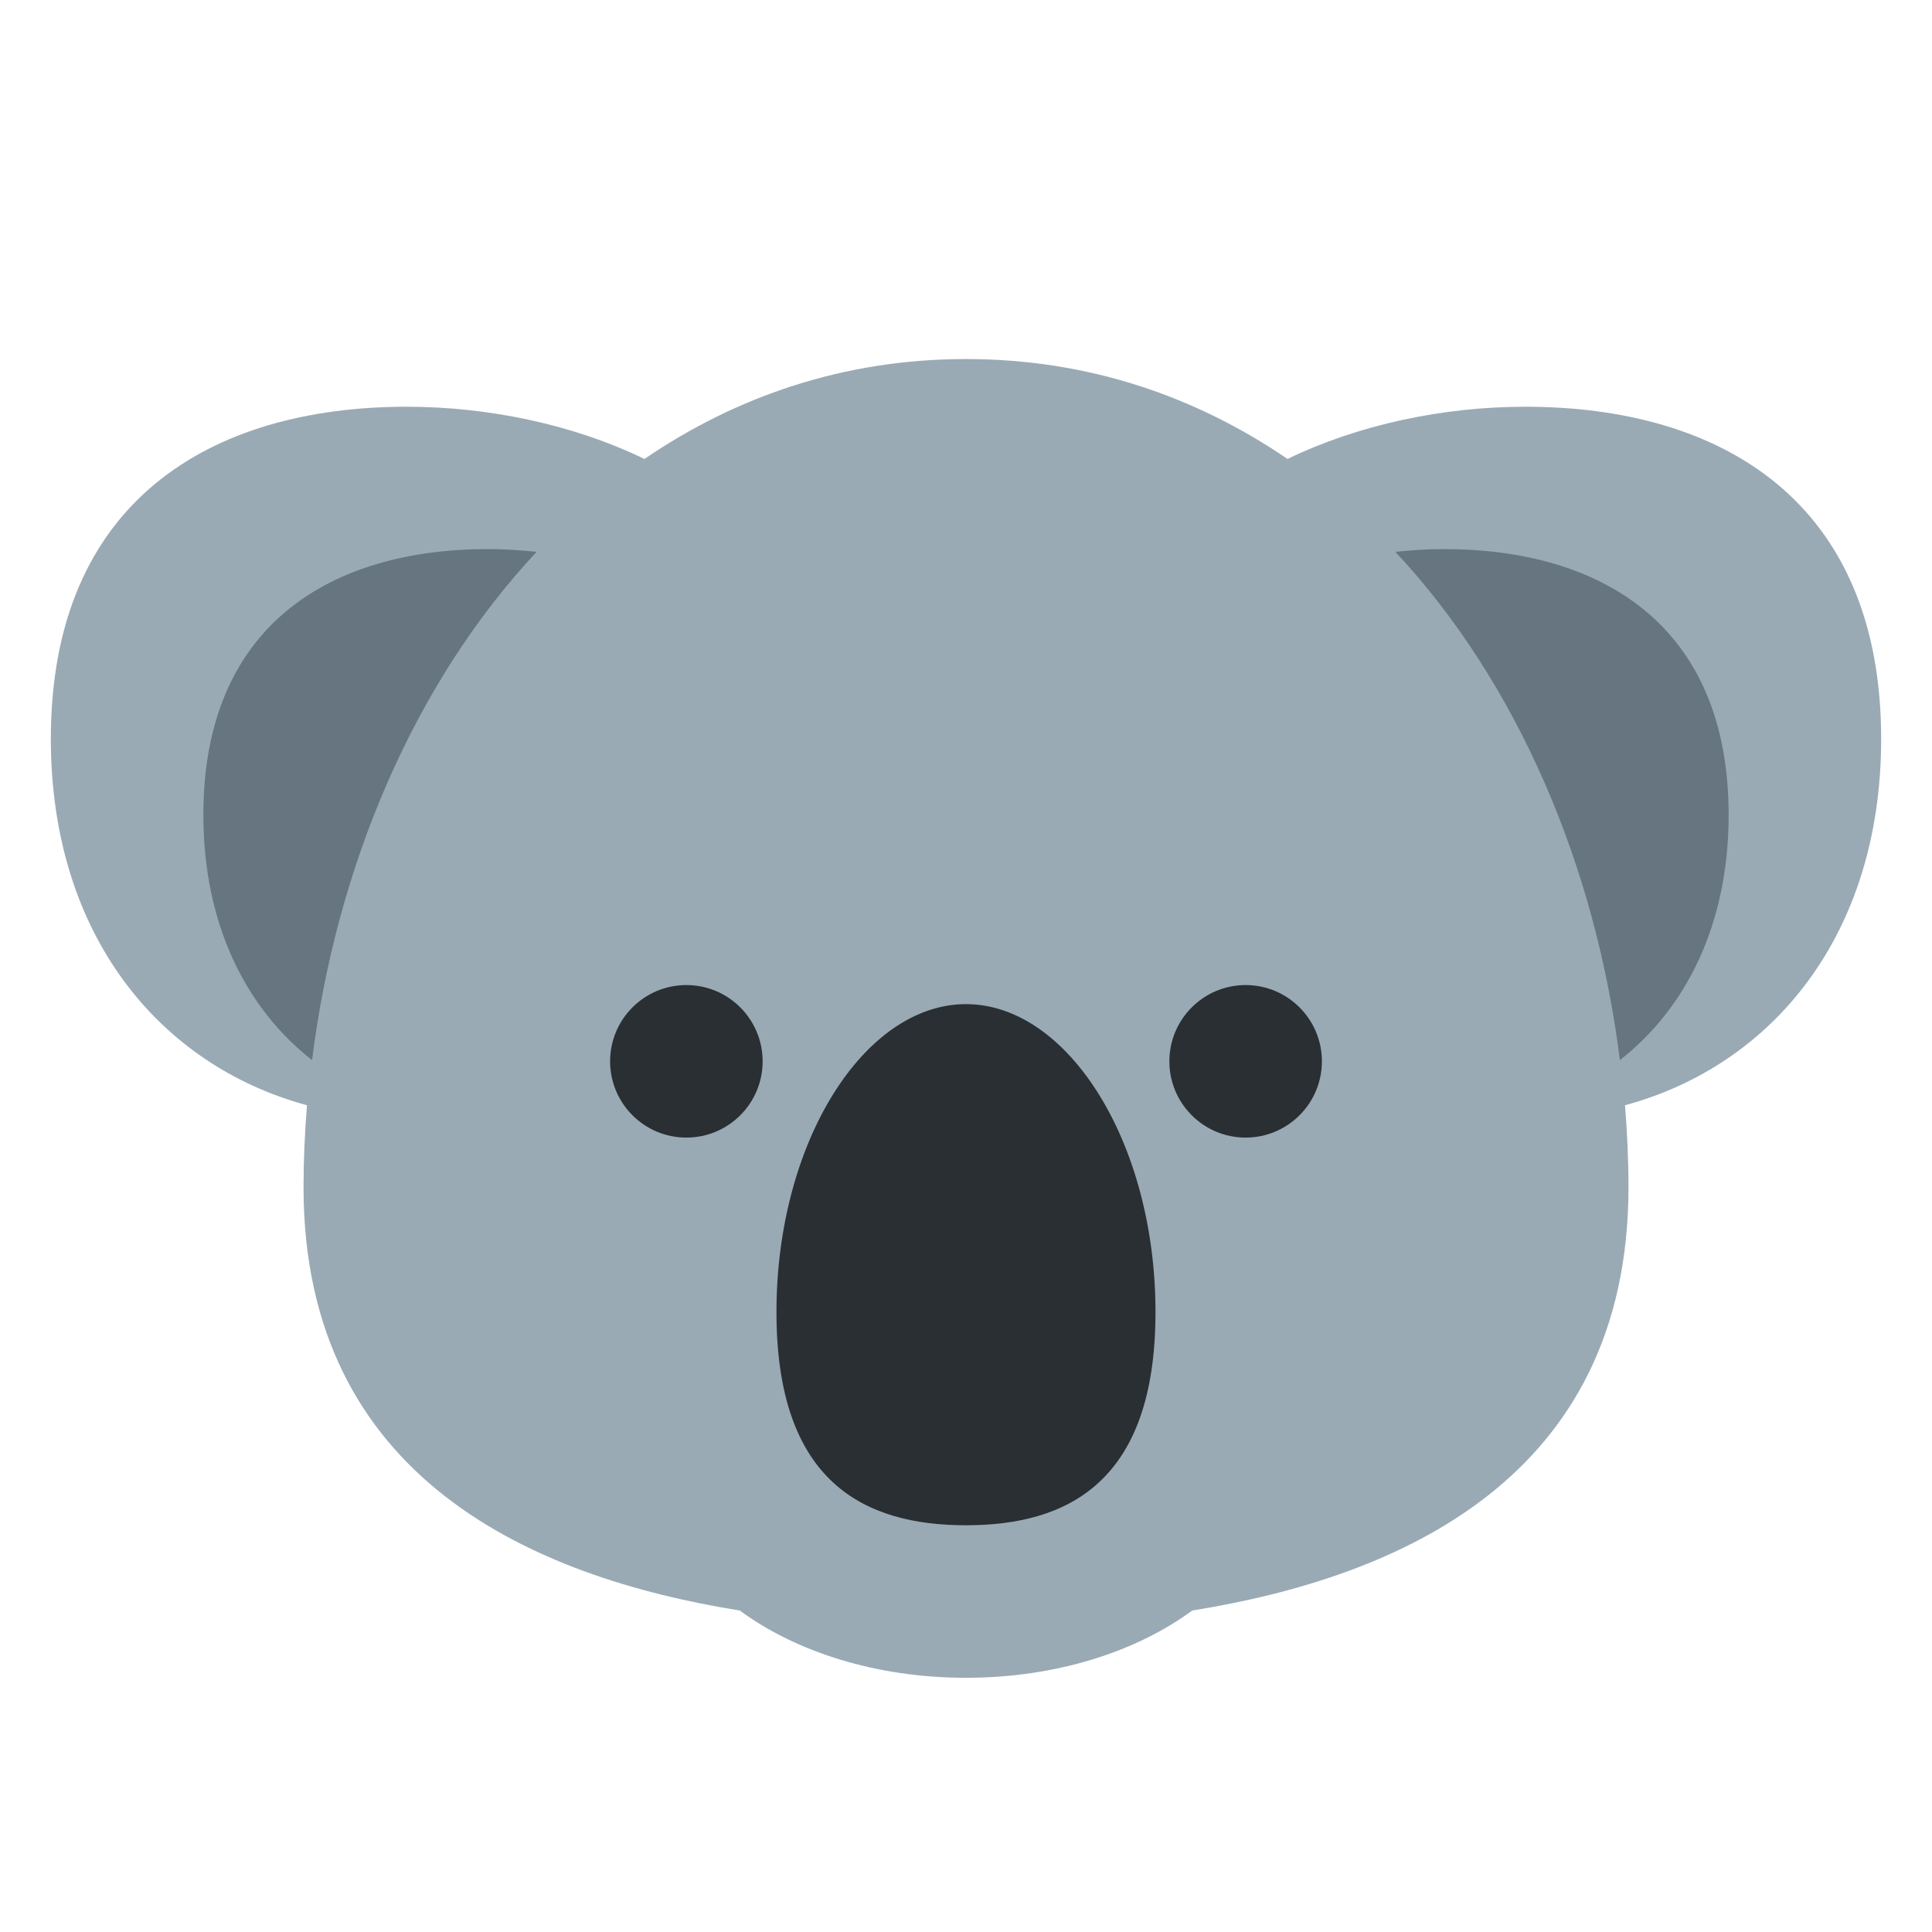 <?xml version="1.0" encoding="UTF-8" standalone="no"?><svg xmlns:dc="http://purl.org/dc/elements/1.1/" xmlns:cc="http://creativecommons.org/ns#" xmlns:rdf="http://www.w3.org/1999/02/22-rdf-syntax-ns#" xmlns:svg="http://www.w3.org/2000/svg" xmlns="http://www.w3.org/2000/svg" viewBox="0 0 47.5 47.5" style="enable-background:new 0 0 47.5 47.5;" xml:space="preserve" version="1.1" id="svg2"><defs id="defs6"><clipPath id="clipPath16" clipPathUnits="userSpaceOnUse"><path id="path18" d="M 0,38 38,38 38,0 0,0 0,38 Z"/></clipPath></defs><g transform="matrix(1.25,0,0,-1.25,0,47.5)" id="g10"><g id="g12"><g clip-path="url(#clipPath16)" id="g14"><g transform="translate(37,23.467)" id="g20"><path id="path22" style="fill:#99aab5;fill-opacity:1;fill-rule:nonzero;stroke:none" d="m 0,0 c 0,4.667 -3.134,6.533 -7,6.533 -1.621,0 -3.285,-0.354 -4.676,-1.027 -1.801,1.229 -3.919,1.965 -6.324,1.965 -2.405,0 -4.523,-0.736 -6.324,-1.965 -1.391,0.673 -3.055,1.027 -4.676,1.027 -3.866,0 -7,-1.866 -7,-6.533 0,-3.844 2.128,-6.417 5.038,-7.206 -0.043,-0.536 -0.068,-1.073 -0.068,-1.611 0,-5.729 4.519,-7.675 8.581,-8.327 1.098,-0.81 2.681,-1.323 4.449,-1.323 1.768,0 3.351,0.513 4.449,1.323 4.062,0.652 8.581,2.597 8.581,8.327 0,0.538 -0.025,1.075 -0.068,1.611 C -2.128,-6.417 0,-3.844 0,0"/></g><g transform="translate(10.554,27.146)" id="g24"><path id="path26" style="fill:#66757f;fill-opacity:1;fill-rule:nonzero;stroke:none" d="m 0,0 c -0.318,0.033 -0.637,0.054 -0.954,0.054 -3.093,0 -5.6,-1.493 -5.6,-5.226 0,-2.155 0.838,-3.808 2.138,-4.825 C -3.943,-6.199 -2.412,-2.58 0,0"/></g><g transform="translate(28.4,27.2)" id="g28"><path id="path30" style="fill:#66757f;fill-opacity:1;fill-rule:nonzero;stroke:none" d="M 0,0 C -0.317,0 -0.637,-0.021 -0.955,-0.054 1.457,-2.634 2.988,-6.253 3.461,-10.051 4.762,-9.034 5.6,-7.381 5.6,-5.227 5.6,-1.494 3.093,0 0,0"/></g><g transform="translate(22.727,12.193)" id="g32"><path id="path34" style="fill:#292f33;fill-opacity:1;fill-rule:nonzero;stroke:none" d="m 0,0 c 0,-3.346 -1.728,-4.193 -3.728,-4.193 -2,0 -3.727,0.847 -3.727,4.193 0,3.345 1.727,6.057 3.727,6.057 C -1.728,6.057 0,3.345 0,0"/></g><g transform="translate(15,17.125)" id="g36"><path id="path38" style="fill:#292f33;fill-opacity:1;fill-rule:nonzero;stroke:none" d="M 0,0 C 0,-0.828 -0.671,-1.5 -1.5,-1.5 -2.329,-1.5 -3,-0.828 -3,0 -3,0.828 -2.329,1.5 -1.5,1.5 -0.671,1.5 0,0.828 0,0"/></g><g transform="translate(26,17.125)" id="g40"><path id="path42" style="fill:#292f33;fill-opacity:1;fill-rule:nonzero;stroke:none" d="M 0,0 C 0,-0.828 -0.672,-1.5 -1.5,-1.5 -2.328,-1.5 -3,-0.828 -3,0 -3,0.828 -2.328,1.5 -1.5,1.5 -0.672,1.5 0,0.828 0,0"/></g></g></g></g></svg>
